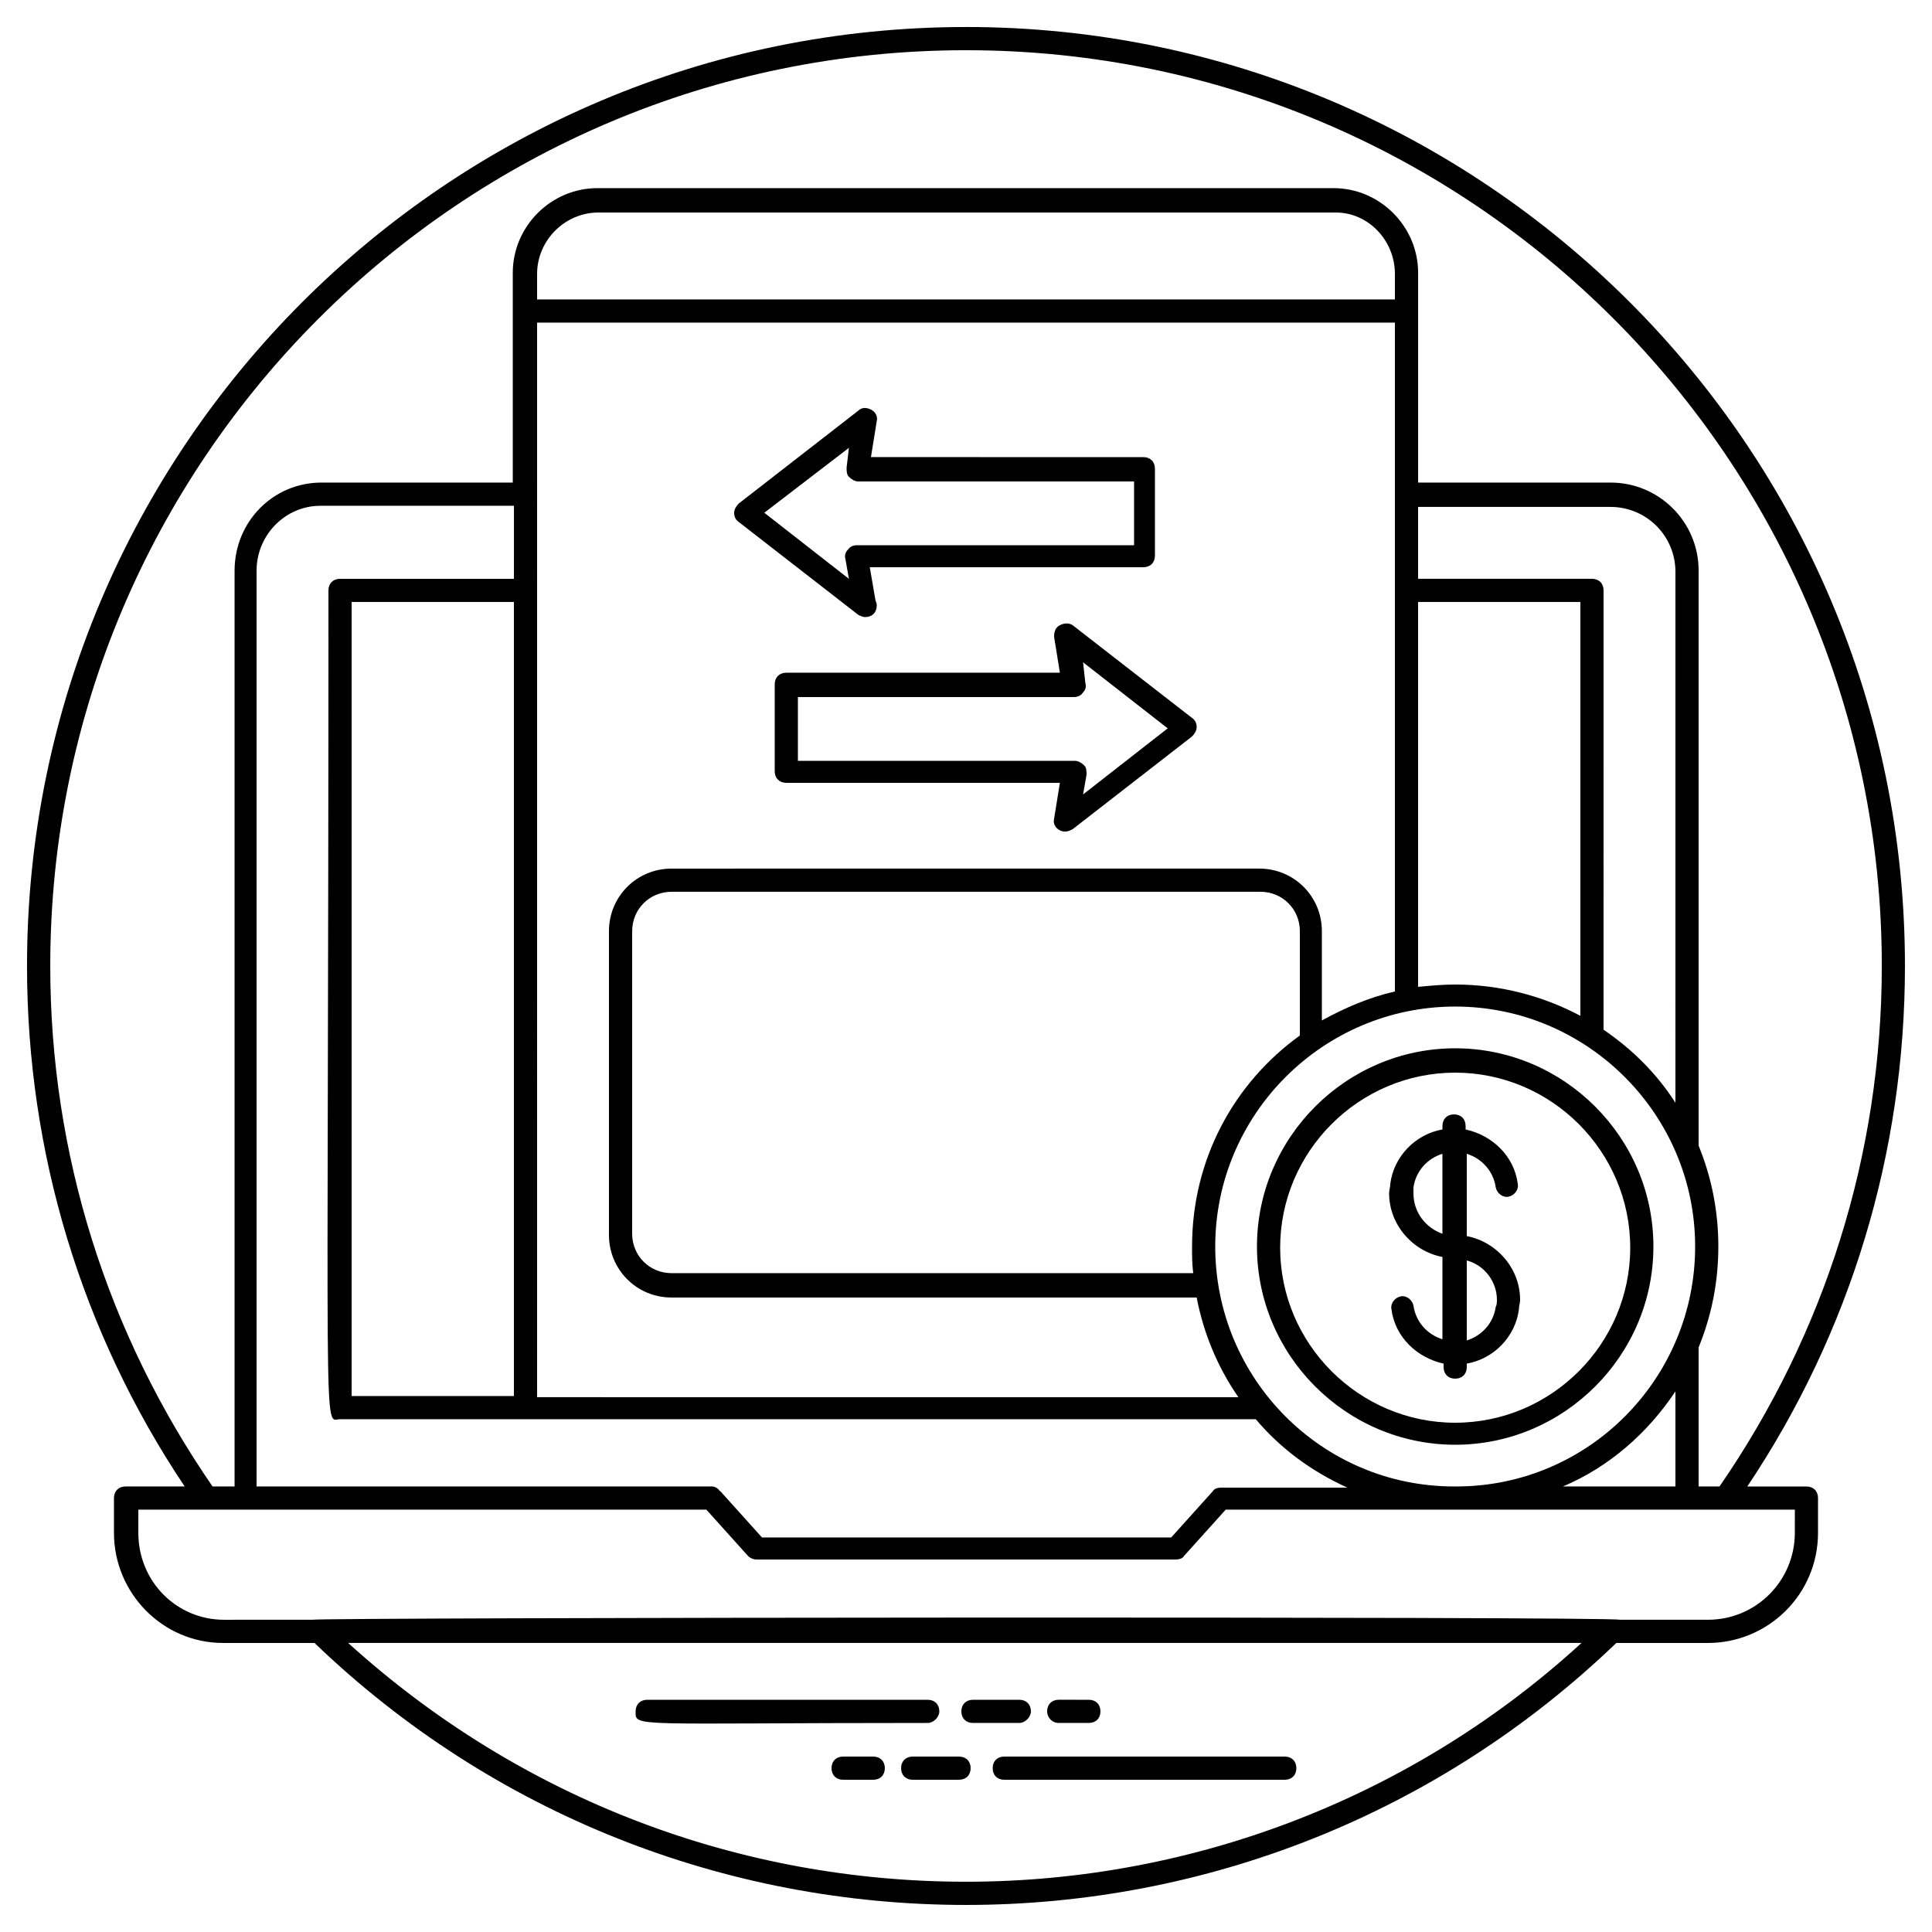 <?xml version="1.0" encoding="UTF-8"?>
<!-- Uploaded to: ICON Repo, www.iconrepo.com, Generator: ICON Repo Mixer Tools -->
<svg fill="#000000" width="800px" height="800px" version="1.1" viewBox="144 144 512 512" xmlns="http://www.w3.org/2000/svg">
 <g>
  <path d="m400 151.16c-137.32 0-248.84 111.52-248.84 248.84 0 49.461 14.438 97.074 41.781 137.93h-15.668c-1.844 0-3.07 1.23-3.07 3.07v9.215c0 15.973 12.902 29.184 28.875 29.184h24.27c47.309 45.469 109.05 69.43 172.65 69.43 63.285 0 125.03-23.961 172.34-69.426h24.27c15.973 0 29.184-12.902 29.184-29.184v-9.215c0-1.844-1.23-3.07-3.07-3.07h-15.668c27.34-40.863 41.777-88.48 41.777-137.94 0-137.32-111.52-248.84-248.83-248.84zm0 491.52c-59.598 0-117.66-21.504-163.74-63.285h326.86c-43.934 40.246-101.99 63.285-163.12 63.285zm219.65-92.469c0 12.594-10.137 23.039-23.039 23.039h-23.348c-1.535-0.922-345.6-0.613-346.52 0l-23.348 0.004c-12.594 0-22.734-10.137-22.734-23.039v-6.144h150.53l11.059 12.289c0.613 0.613 1.535 0.922 2.152 0.922h111.21c0.922 0 1.844-0.309 2.152-0.922l11.059-12.289 60.211-0.004h0.613 0.613 89.395zm-90.316-12.285c-35.02 0-63.285-28.57-63.285-63.59s28.57-63.59 63.59-63.59 63.59 28.57 63.59 63.59-28.262 63.59-63.285 63.59zm-292.15-23.965v-210.43h43.008v210.43zm49.152-284.46h227.33v177.25c-6.758 1.535-13.211 4.301-19.355 7.68v-23.656c0-9.215-7.371-16.59-16.59-16.59l-155.75 0.004c-9.215 0-16.59 7.371-16.59 16.59v80.488c0 9.215 7.371 16.59 16.59 16.59h139.16c1.844 9.523 5.531 18.434 11.059 26.418l-185.85-0.004zm276.48 183.7c-9.832-5.223-21.195-8.293-33.176-8.293-3.379 0-6.453 0.309-9.832 0.613v-101.99h43.008zm-102.91 61.133c0 2.457 0 4.609 0.309 7.066h-138.24c-5.836 0-10.445-4.609-10.445-10.445v-80.18c0-5.836 4.609-10.445 10.445-10.445h156.06c5.836 0 10.445 4.609 10.445 10.445v27.648c-17.512 12.598-28.57 32.871-28.57 55.91zm128.1 38.402v25.191h-29.797c12.289-5.223 22.426-14.133 29.797-25.191zm0-76.492c-4.914-7.68-11.367-14.133-19.047-19.355l0.004-116.43c0-1.844-1.23-3.07-3.07-3.07h-46.082v-19.047h50.996c9.523 0 17.203 7.68 17.203 17.203zm-74.34-219.65v6.758l-227.33 0.004v-6.758c0-8.91 7.371-16.281 16.281-16.281h195.38c8.602-0.004 15.668 7.371 15.668 16.277zm-233.47 80.797h-46.082c-1.844 0-3.07 1.23-3.07 3.07 0 232.24-1.535 219.65 3.07 219.65h242.69c6.453 7.68 14.746 13.824 24.27 18.125h-33.484c-0.922 0-1.844 0.309-2.152 0.922l-11.059 12.289h-108.44l-11.059-12.289s-0.309 0-0.309-0.309c-0.613-0.613-1.23-0.922-1.844-0.922l-120.73 0.004v-242.69c0-9.523 7.68-17.203 16.895-17.203l51.305-0.004zm313.96 240.54v-36.863c3.379-8.293 5.223-17.203 5.223-26.727s-1.844-18.434-5.223-26.727v-152.38c0-12.902-10.445-23.348-23.348-23.348h-50.992v-55.602c0-12.289-10.137-22.426-22.426-22.426h-195.07c-12.289 0-22.426 10.137-22.426 22.426v55.605l-50.688-0.004c-12.902 0-23.039 10.445-23.039 23.348v242.69l-5.84 0.004c-27.953-40.551-43.008-88.168-43.008-137.93 0-133.94 108.75-242.69 242.69-242.69s242.69 108.75 242.69 242.69c0 49.766-15.055 97.383-43.008 137.93z"/>
  <path d="m392.93 597.53c0-1.844-1.23-3.07-3.07-3.07h-74.344c-1.844 0-3.07 1.23-3.07 3.07 0 4.301-1.535 3.07 77.414 3.07 1.535 0.004 3.07-1.531 3.07-3.07z"/>
  <path d="m417.2 597.53c0-1.844-1.23-3.07-3.07-3.07h-12.289c-1.844 0-3.07 1.23-3.07 3.07 0 1.844 1.23 3.07 3.07 3.07h12.289c1.531 0.004 3.07-1.531 3.07-3.07z"/>
  <path d="m424.57 600.6h7.988c1.844 0 3.07-1.23 3.07-3.07 0-1.844-1.23-3.07-3.07-3.07l-7.988-0.004c-1.844 0-3.07 1.23-3.07 3.07 0 1.539 1.227 3.074 3.07 3.074z"/>
  <path d="m484.48 609.51h-74.344c-1.844 0-3.07 1.23-3.07 3.07 0 1.844 1.23 3.07 3.07 3.07h74.344c1.844 0 3.07-1.23 3.07-3.07s-1.23-3.07-3.07-3.07z"/>
  <path d="m398.16 609.51h-12.289c-1.844 0-3.07 1.23-3.07 3.07 0 1.844 1.23 3.07 3.07 3.07h12.289c1.844 0 3.07-1.23 3.07-3.07s-1.227-3.07-3.07-3.07z"/>
  <path d="m375.42 609.51h-7.988c-1.844 0-3.07 1.23-3.07 3.07 0 1.844 1.23 3.07 3.07 3.07l7.988 0.004c1.844 0 3.07-1.23 3.07-3.07 0.004-1.844-1.227-3.074-3.07-3.074z"/>
  <path d="m371.43 306.92c0.613 0.309 1.23 0.613 1.844 0.613 1.844 0 3.07-1.23 3.07-3.07 0-0.309 0-0.613-0.309-1.23l-1.535-8.91h72.5c1.844 0 3.07-1.23 3.07-3.07v-23.039c0-1.844-1.23-3.07-3.07-3.07l-72.191-0.004 1.535-9.523c0.309-1.23-0.309-2.457-1.535-3.07-1.23-0.613-2.457-0.613-3.379 0.309l-31.641 24.574c-0.613 0.613-1.23 1.535-1.23 2.457 0 0.922 0.309 1.844 1.23 2.457zm-2.457-44.238-0.617 5.223c0 0.922 0 1.844 0.613 2.457s1.535 1.23 2.457 1.23h73.113v16.895h-73.418c-0.922 0-1.844 0.309-2.457 1.23-0.613 0.613-0.922 1.535-0.613 2.457l0.922 5.223-22.426-17.512z"/>
  <path d="m424.88 309.68c-1.23 0.613-1.535 1.844-1.535 3.07l1.535 9.523-72.5 0.004c-1.844 0-3.07 1.23-3.07 3.07v23.039c0 1.844 1.23 3.07 3.07 3.07h72.5l-1.535 9.523c-0.309 1.23 0.309 2.457 1.535 3.07 0.613 0.309 0.922 0.309 1.535 0.309s1.23-0.309 1.844-0.613l31.641-24.574c0.613-0.613 1.23-1.535 1.23-2.457s-0.309-1.844-1.23-2.457l-31.641-24.574c-0.922-0.617-2.152-0.617-3.379-0.004zm6.144 9.832 22.426 17.512-22.426 17.512 0.922-5.223c0-0.922 0-1.844-0.613-2.457-0.613-0.613-1.535-1.23-2.457-1.23h-73.426v-16.895h73.113c0.922 0 1.844-0.309 2.457-1.23 0.613-0.613 0.922-1.535 0.613-2.457z"/>
  <path d="m529.64 421.81c-28.875 0-52.531 23.656-52.531 52.531s23.656 52.531 52.531 52.531 52.531-23.656 52.531-52.531-23.652-52.531-52.531-52.531zm0 99.227c-25.496 0-46.387-20.891-46.387-46.387 0-25.496 20.891-46.387 46.387-46.387 25.496 0 46.387 20.891 46.387 46.387 0 25.496-20.887 46.387-46.387 46.387z"/>
  <path d="m532.71 471.58v-21.812c3.992 1.23 7.066 4.609 7.68 8.91 0.309 1.535 1.844 2.766 3.379 2.457 1.535-0.309 2.766-1.844 2.457-3.379-0.922-7.371-6.758-12.902-13.824-14.438v-0.922c0-1.844-1.23-3.07-3.07-3.07-1.844 0-3.07 1.23-3.07 3.07v0.922c-7.066 1.23-12.902 7.066-13.824 14.438 0 0.922-0.309 1.535-0.309 2.457 0 8.293 6.144 15.359 14.133 16.895v21.812c-3.992-1.23-7.066-4.609-7.68-8.91-0.309-1.535-1.844-2.766-3.379-2.457-1.535 0.309-2.766 1.844-2.457 3.379 0.922 7.371 6.758 12.902 13.824 14.438v0.922c0 1.844 1.23 3.07 3.07 3.07 1.844 0 3.07-1.23 3.07-3.07v-0.922c7.066-1.23 12.902-7.066 13.824-14.438 0-0.922 0.309-1.535 0.309-2.457-0.004-8.293-6.148-15.359-14.133-16.895zm-14.133-11.367v-1.535c0.613-4.301 3.688-7.68 7.68-8.91v21.195c-4.301-1.535-7.68-5.527-7.68-10.75zm21.812 30.105c-0.613 4.301-3.688 7.68-7.68 8.91v-21.195c4.609 1.23 7.988 5.531 7.988 10.445-0.004 0.609-0.004 1.227-0.309 1.84z"/>
 </g>
</svg>
